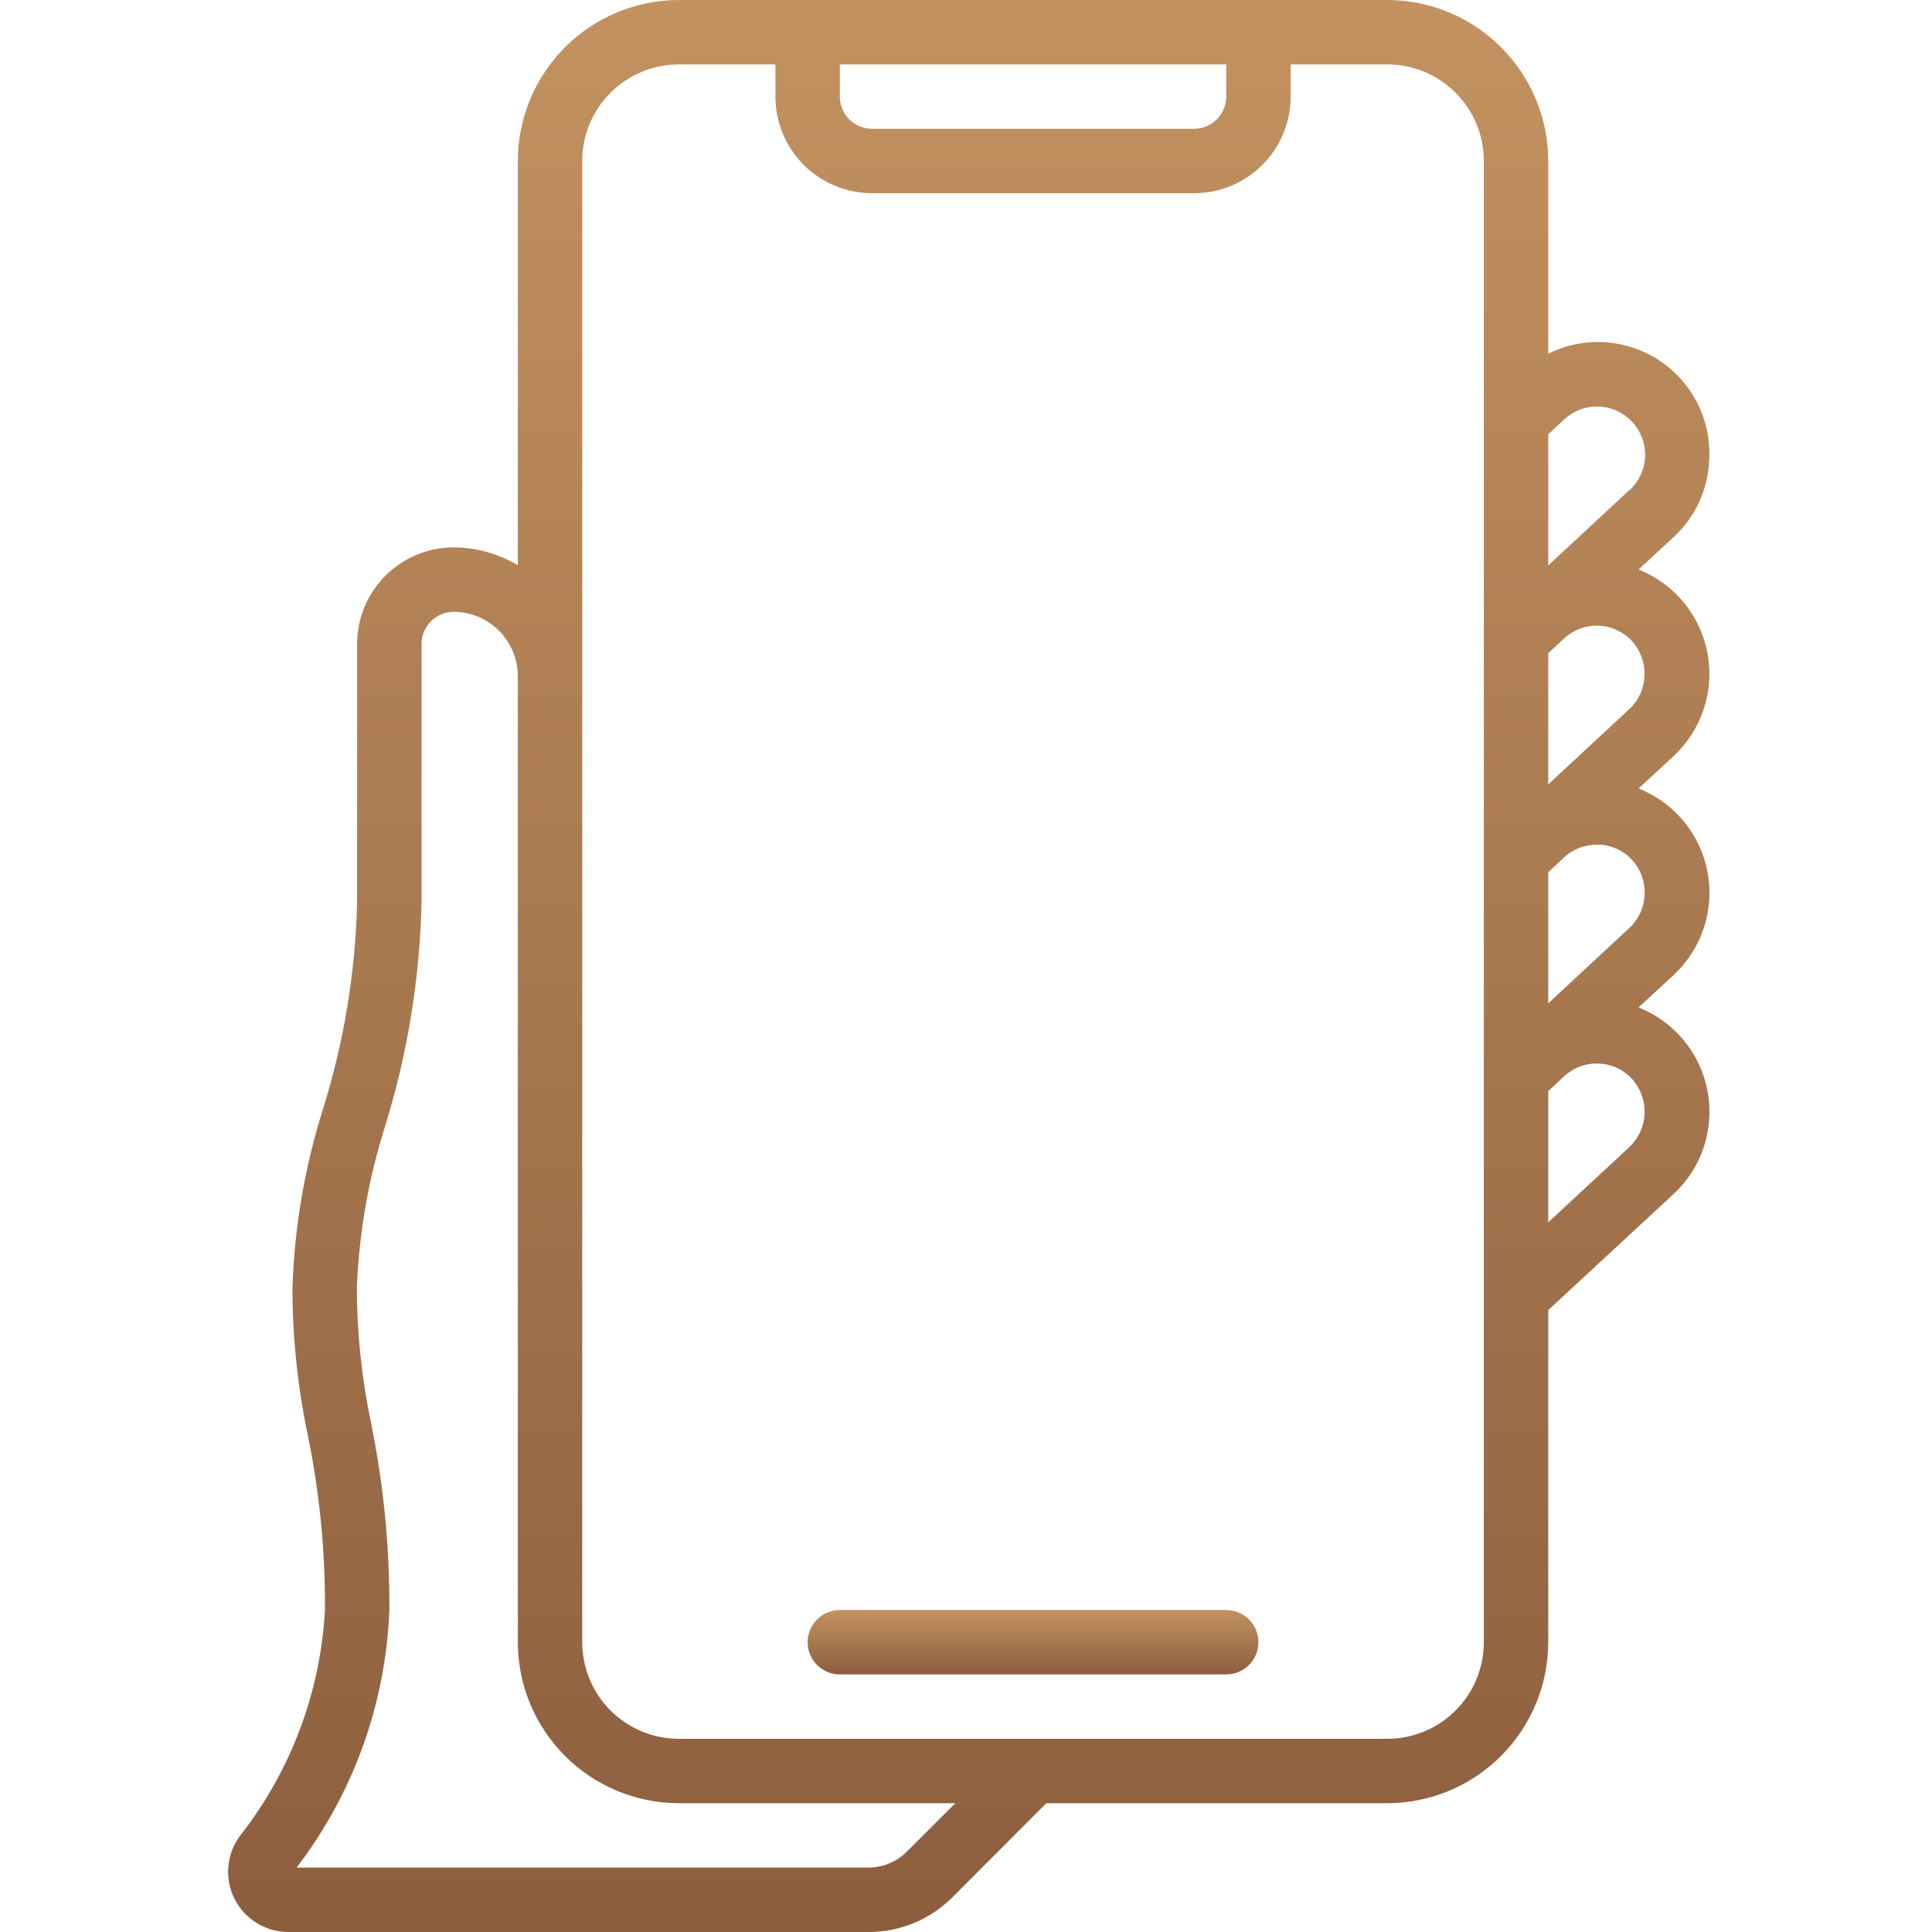 <?xml version="1.0" encoding="UTF-8"?> <svg xmlns="http://www.w3.org/2000/svg" width="200" height="200" viewBox="0 0 200 200" fill="none"><g clip-path="url(#clip0_1083_78)"><path d="M176.939 47.523C177.041 45.512 176.614 43.508 175.701 41.713C174.787 39.917 173.42 38.392 171.735 37.289C170.049 36.186 168.104 35.544 166.093 35.426C164.082 35.308 162.076 35.718 160.273 36.617V16.667C160.267 12.248 158.51 8.012 155.385 4.887C152.261 1.763 148.025 0.005 143.606 0L70.273 0C65.854 0.005 61.618 1.763 58.493 4.887C55.369 8.012 53.611 12.248 53.606 16.667V58.513C51.598 57.318 49.307 56.68 46.969 56.667C44.317 56.667 41.774 57.72 39.898 59.596C38.023 61.471 36.969 64.014 36.969 66.667V93.333C36.803 100.605 35.619 107.817 33.453 114.76C31.548 120.777 30.478 127.026 30.273 133.333C30.28 138.46 30.815 143.573 31.869 148.59C33.086 154.538 33.68 160.596 33.639 166.667C33.175 175.185 30.1 183.353 24.833 190.063C24.146 190.993 23.732 192.095 23.635 193.246C23.538 194.397 23.764 195.553 24.286 196.584C24.808 197.614 25.606 198.48 26.592 199.083C27.577 199.686 28.711 200.004 29.866 200H89.896C91.514 200.005 93.117 199.688 94.612 199.069C96.107 198.45 97.465 197.541 98.606 196.393L108.319 186.667H143.606C148.025 186.662 152.261 184.904 155.385 181.779C158.51 178.655 160.267 174.419 160.273 170V135.623L173.226 123.623C174.67 122.291 175.753 120.614 176.372 118.75C176.992 116.885 177.128 114.894 176.768 112.962C176.409 111.03 175.565 109.222 174.316 107.705C173.066 106.188 171.453 105.013 169.626 104.29L173.226 100.957C174.67 99.624 175.753 97.947 176.372 96.083C176.992 94.218 177.128 92.227 176.768 90.295C176.409 88.364 175.565 86.555 174.316 85.038C173.066 83.522 171.453 82.347 169.626 81.623L173.226 78.29C174.668 76.957 175.749 75.28 176.368 73.415C176.986 71.551 177.122 69.561 176.762 67.63C176.403 65.699 175.56 63.89 174.312 62.374C173.064 60.857 171.452 59.681 169.626 58.957L173.226 55.623C174.355 54.59 175.266 53.341 175.904 51.95C176.542 50.558 176.894 49.053 176.939 47.523ZM86.939 6.667H126.939V10C126.939 10.884 126.588 11.732 125.963 12.357C125.338 12.982 124.49 13.333 123.606 13.333H90.273C89.389 13.333 88.541 12.982 87.916 12.357C87.291 11.732 86.939 10.884 86.939 10V6.667ZM93.889 191.667C93.366 192.195 92.743 192.615 92.056 192.901C91.37 193.187 90.633 193.334 89.889 193.333H30.703C36.585 185.652 39.94 176.335 40.306 166.667C40.344 160.191 39.714 153.73 38.426 147.383C37.453 142.763 36.955 138.055 36.939 133.333C37.166 127.612 38.16 121.947 39.896 116.49C42.212 108.982 43.472 101.189 43.639 93.333V66.667C43.639 65.783 43.991 64.935 44.616 64.31C45.241 63.685 46.089 63.333 46.973 63.333C48.735 63.342 50.422 64.049 51.665 65.298C52.908 66.547 53.606 68.238 53.606 70V170C53.611 174.419 55.369 178.655 58.493 181.779C61.618 184.904 65.854 186.662 70.273 186.667H98.896L93.889 191.667ZM153.606 170C153.606 172.652 152.553 175.196 150.677 177.071C148.802 178.947 146.258 180 143.606 180H70.273C67.621 180 65.077 178.947 63.202 177.071C61.326 175.196 60.273 172.652 60.273 170V16.667C60.273 14.014 61.326 11.471 63.202 9.596C65.077 7.72 67.621 6.667 70.273 6.667H80.273V10C80.273 12.652 81.326 15.196 83.202 17.071C85.077 18.946 87.621 20 90.273 20H123.606C126.258 20 128.802 18.946 130.677 17.071C132.553 15.196 133.606 12.652 133.606 10V6.667H143.606C146.258 6.667 148.802 7.72 150.677 9.596C152.553 11.471 153.606 14.014 153.606 16.667V170ZM165.513 110.1C166.162 110.125 166.799 110.279 167.389 110.552C167.978 110.824 168.507 111.211 168.946 111.69C169.826 112.664 170.293 113.943 170.247 115.255C170.201 116.567 169.646 117.81 168.699 118.72L160.273 126.533V112.957L161.939 111.397C162.419 110.955 162.983 110.612 163.596 110.39C164.209 110.167 164.861 110.069 165.513 110.1ZM165.513 87.433C166.161 87.456 166.798 87.607 167.388 87.877C167.977 88.148 168.507 88.533 168.946 89.01C169.833 89.98 170.304 91.26 170.258 92.574C170.212 93.888 169.653 95.131 168.699 96.037L160.273 103.867V90.29L161.939 88.737C162.42 88.296 162.984 87.956 163.597 87.735C164.21 87.514 164.862 87.417 165.513 87.45V87.433ZM168.699 73.373L160.273 81.2V67.62L161.939 66.073C162.906 65.185 164.186 64.716 165.499 64.769C166.811 64.823 168.048 65.395 168.939 66.36C169.821 67.333 170.288 68.612 170.243 69.924C170.199 71.236 169.645 72.479 168.699 73.39V73.373ZM168.699 50.707L160.273 58.533V44.953L161.939 43.403C162.912 42.507 164.2 42.034 165.522 42.089C166.843 42.142 168.088 42.719 168.984 43.692C169.88 44.664 170.353 45.953 170.299 47.274C170.245 48.595 169.669 49.841 168.696 50.737L168.699 50.707Z" fill="url(#paint0_linear_1083_78)"></path><path d="M126.939 166.668H86.939C86.055 166.668 85.207 167.019 84.582 167.644C83.957 168.269 83.606 169.117 83.606 170.001C83.606 170.885 83.957 171.733 84.582 172.358C85.207 172.983 86.055 173.335 86.939 173.335H126.939C127.823 173.335 128.671 172.983 129.296 172.358C129.921 171.733 130.272 170.885 130.272 170.001C130.272 169.117 129.921 168.269 129.296 167.644C128.671 167.019 127.823 166.668 126.939 166.668Z" fill="url(#paint1_linear_1083_78)"></path></g><defs><linearGradient id="paint0_linear_1083_78" x1="100.289" y1="0" x2="100.289" y2="200" gradientUnits="userSpaceOnUse"><stop stop-color="#C39260"></stop><stop offset="1" stop-color="#8D5E3E"></stop></linearGradient><linearGradient id="paint1_linear_1083_78" x1="106.939" y1="166.668" x2="106.939" y2="173.335" gradientUnits="userSpaceOnUse"><stop stop-color="#C39260"></stop><stop offset="1" stop-color="#8D5E3E"></stop></linearGradient><clipPath id="clip0_1083_78"><rect width="200" height="200" fill="white"></rect></clipPath></defs></svg> 